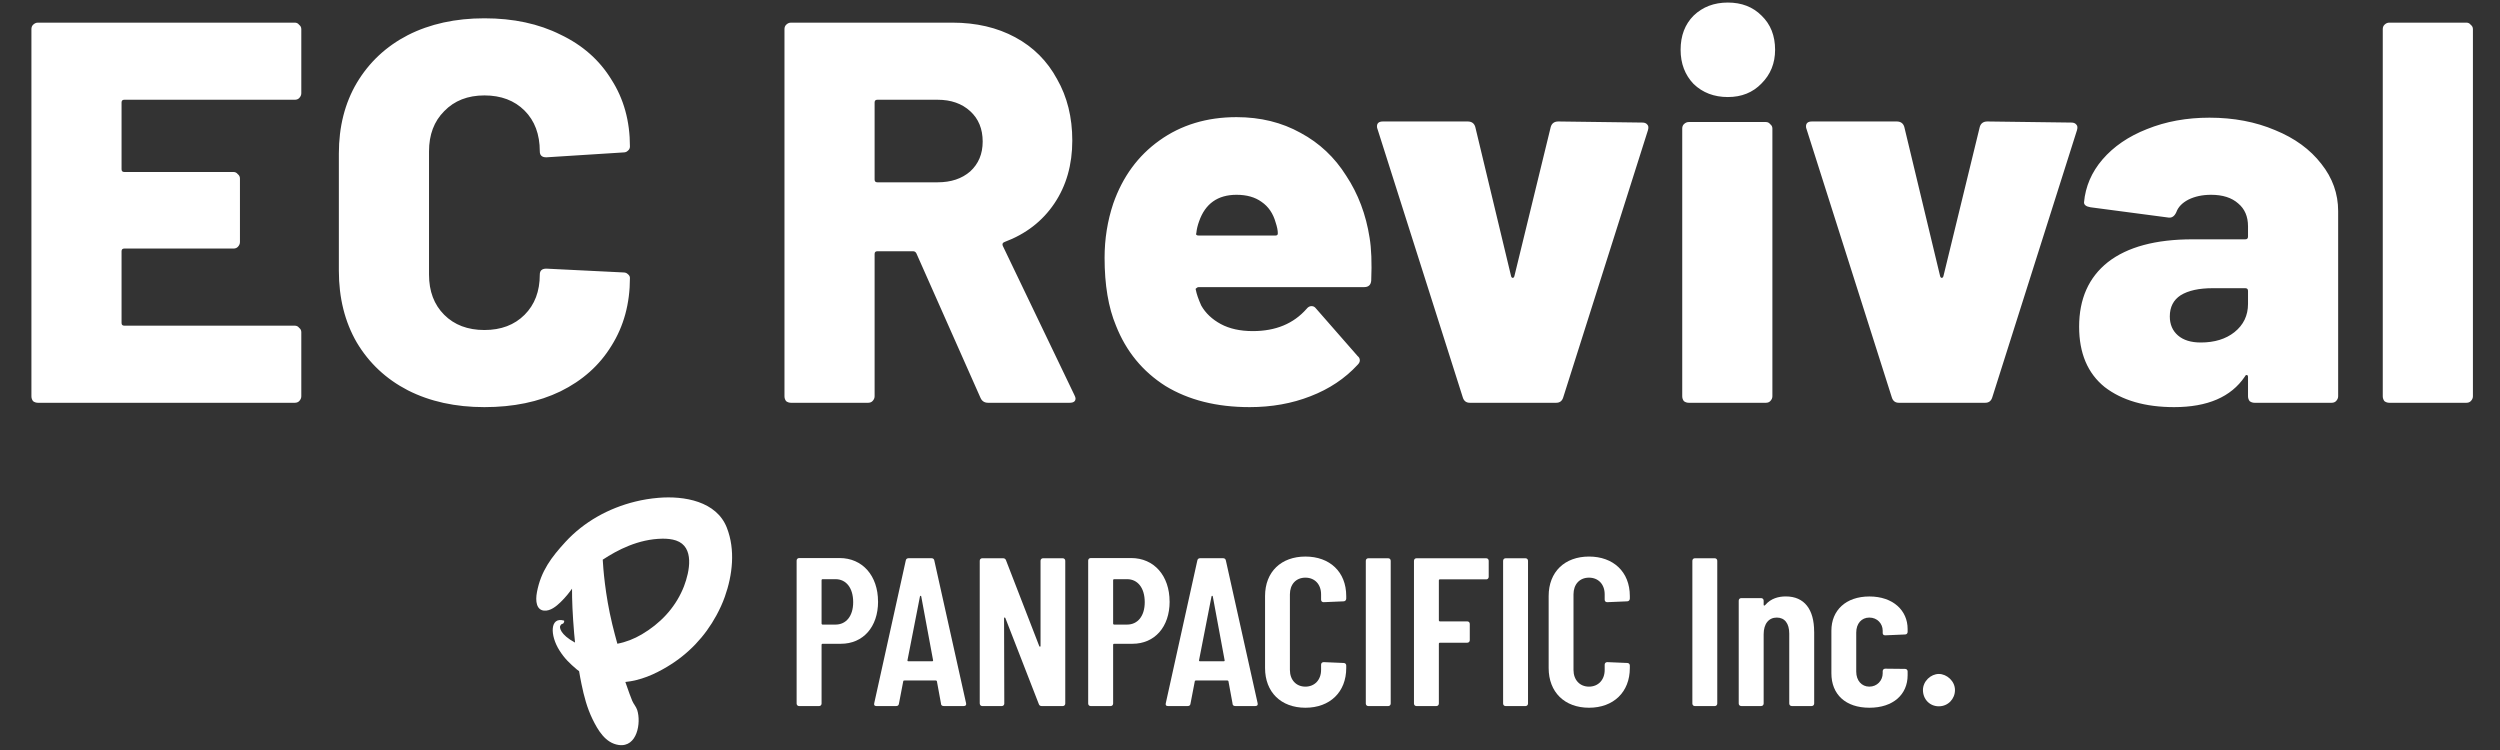 <svg width="180" height="54" viewBox="0 0 180 54" fill="none" xmlns="http://www.w3.org/2000/svg">
<rect x="0" y="0" width="180" height="54" fill="#333333" stroke="none"/>
<path d="M52.335 37.999C51.592 36.088 49.258 35.686 47.403 35.844C46.843 35.89 46.279 35.981 45.738 36.115C43.806 36.59 42.035 37.579 40.712 39.019C39.703 40.118 38.951 41.11 38.663 42.62C38.53 43.302 38.635 43.914 39.171 43.965C39.629 44.008 40.056 43.649 40.356 43.36C40.728 43.004 41.016 42.626 41.186 42.383C41.183 43.177 41.223 44.242 41.338 45.591C41.356 45.816 41.378 46.044 41.403 46.267C40.307 45.673 40.294 45.171 40.329 45.086C40.366 45 40.415 44.927 40.508 44.912C40.604 44.897 40.666 44.675 40.592 44.678C39.598 44.401 39.582 45.728 40.279 46.83C40.641 47.405 41.016 47.764 41.536 48.206C41.583 48.245 41.635 48.285 41.694 48.321C41.747 48.632 41.802 48.942 41.867 49.249C42.047 50.126 42.267 50.966 42.66 51.776C43.044 52.561 43.586 53.505 44.552 53.639C45.88 53.824 46.171 52.035 45.88 51.124C45.8 50.875 45.617 50.692 45.521 50.458C45.437 50.26 45.255 49.779 45.025 49.103C46.118 48.988 47.097 48.571 48.053 47.995C49.561 47.094 50.76 45.828 51.586 44.3C51.818 43.871 52.026 43.427 52.187 42.967C52.744 41.399 52.955 39.588 52.335 38.002V37.999ZM49.252 42.2C49.218 42.288 49.184 42.37 49.15 42.446C48.552 43.825 47.512 44.906 46.211 45.673C45.66 45.999 45.063 46.233 44.45 46.349C44.326 45.904 44.202 45.435 44.084 44.949C43.561 42.787 43.428 40.867 43.397 40.297C44.462 39.594 45.964 38.812 47.685 38.785C48.007 38.779 48.372 38.812 48.676 38.916C50.023 39.372 49.651 41.156 49.249 42.206L49.252 42.2Z" fill="white"/>
<path d="M63.221 43.311C63.221 45.149 62.138 46.352 60.546 46.352H59.23C59.184 46.352 59.153 46.382 59.153 46.428V50.656C59.153 50.762 59.076 50.838 58.967 50.838H57.543C57.435 50.838 57.357 50.762 57.357 50.656V40.361C57.357 40.255 57.435 40.179 57.543 40.179H60.45C62.104 40.179 63.218 41.457 63.218 43.311H63.221ZM61.429 43.357C61.429 42.322 60.918 41.701 60.159 41.701H59.23C59.184 41.701 59.153 41.731 59.153 41.777V44.894C59.153 44.939 59.184 44.97 59.23 44.97H60.159C60.918 44.97 61.429 44.361 61.429 43.36V43.357Z" fill="white"/>
<path d="M67.754 50.668L67.46 49.07C67.46 49.024 67.414 48.994 67.367 48.994H65.126C65.079 48.994 65.033 49.009 65.033 49.055L64.723 50.668C64.708 50.79 64.63 50.835 64.522 50.835H63.098C62.974 50.835 62.912 50.775 62.943 50.638L65.215 40.358C65.231 40.252 65.308 40.191 65.417 40.191H67.07C67.178 40.191 67.256 40.252 67.271 40.358L69.559 50.638C69.59 50.775 69.513 50.835 69.389 50.835H67.949C67.841 50.835 67.763 50.79 67.748 50.668H67.754ZM67.104 47.612C67.15 47.612 67.197 47.597 67.181 47.536L66.33 42.943C66.314 42.882 66.253 42.882 66.237 42.943L65.339 47.536C65.324 47.597 65.37 47.612 65.417 47.612H67.104Z" fill="white"/>
<path d="M70.541 50.653V40.377C70.541 40.27 70.618 40.194 70.727 40.194H72.213C72.321 40.194 72.398 40.24 72.429 40.331L74.826 46.519C74.857 46.58 74.919 46.58 74.919 46.504V40.377C74.919 40.27 74.996 40.194 75.105 40.194H76.513C76.622 40.194 76.699 40.27 76.699 40.377V50.656C76.699 50.762 76.622 50.838 76.513 50.838H75.015C74.906 50.838 74.829 50.793 74.798 50.701L72.386 44.498C72.355 44.437 72.293 44.452 72.293 44.513L72.309 50.656C72.309 50.762 72.231 50.838 72.123 50.838H70.73C70.621 50.838 70.544 50.762 70.544 50.656L70.541 50.653Z" fill="white"/>
<path d="M84.213 43.311C84.213 45.149 83.13 46.352 81.538 46.352H80.222C80.176 46.352 80.145 46.382 80.145 46.428V50.656C80.145 50.762 80.068 50.838 79.959 50.838H78.535C78.427 50.838 78.349 50.762 78.349 50.656V40.361C78.349 40.255 78.427 40.179 78.535 40.179H81.442C83.096 40.179 84.21 41.457 84.21 43.311H84.213ZM82.421 43.357C82.421 42.322 81.91 41.701 81.151 41.701H80.222C80.176 41.701 80.145 41.731 80.145 41.777V44.894C80.145 44.939 80.176 44.97 80.222 44.97H81.151C81.91 44.97 82.421 44.361 82.421 43.36V43.357Z" fill="white"/>
<path d="M88.746 50.668L88.452 49.07C88.452 49.024 88.406 48.994 88.359 48.994H86.117C86.071 48.994 86.025 49.009 86.025 49.055L85.715 50.668C85.7 50.79 85.622 50.835 85.514 50.835H84.09C83.966 50.835 83.904 50.775 83.935 50.638L86.207 40.358C86.223 40.252 86.3 40.191 86.409 40.191H88.062C88.17 40.191 88.248 40.252 88.263 40.358L90.551 50.638C90.582 50.775 90.505 50.835 90.381 50.835H88.941C88.833 50.835 88.755 50.79 88.74 50.668H88.746ZM88.096 47.612C88.142 47.612 88.189 47.597 88.173 47.536L87.322 42.943C87.306 42.882 87.244 42.882 87.229 42.943L86.331 47.536C86.316 47.597 86.362 47.612 86.409 47.612H88.096Z" fill="white"/>
<path d="M91.084 48.099V42.915C91.084 41.168 92.245 40.072 93.991 40.072C95.737 40.072 96.929 41.168 96.929 42.915V43.098C96.929 43.204 96.852 43.296 96.743 43.296L95.304 43.357C95.195 43.357 95.118 43.296 95.118 43.174V42.793C95.118 42.078 94.669 41.591 93.988 41.591C93.307 41.591 92.873 42.078 92.873 42.793V48.236C92.873 48.951 93.322 49.438 93.988 49.438C94.653 49.438 95.118 48.951 95.118 48.236V47.855C95.118 47.749 95.195 47.673 95.304 47.673L96.743 47.734C96.852 47.734 96.929 47.81 96.929 47.916V48.099C96.929 49.831 95.753 50.957 93.991 50.957C92.229 50.957 91.084 49.831 91.084 48.099Z" fill="white"/>
<path d="M98.338 40.377C98.338 40.27 98.415 40.194 98.524 40.194H99.945C100.053 40.194 100.131 40.27 100.131 40.377V50.656C100.131 50.762 100.053 50.838 99.945 50.838H98.524C98.415 50.838 98.338 50.762 98.338 50.656V40.377Z" fill="white"/>
<path d="M107.001 41.713H103.676C103.629 41.713 103.598 41.743 103.598 41.789V44.662C103.598 44.708 103.629 44.739 103.676 44.739H105.639C105.747 44.739 105.824 44.815 105.824 44.921V46.093C105.824 46.2 105.747 46.276 105.639 46.276H103.676C103.629 46.276 103.598 46.306 103.598 46.352V50.656C103.598 50.762 103.521 50.838 103.412 50.838H101.991C101.883 50.838 101.806 50.762 101.806 50.656V40.377C101.806 40.27 101.883 40.194 101.991 40.194H107.001C107.109 40.194 107.187 40.27 107.187 40.377V41.533C107.187 41.64 107.109 41.716 107.001 41.716V41.713Z" fill="white"/>
<path d="M108.224 40.377C108.224 40.27 108.301 40.194 108.41 40.194H109.831C109.939 40.194 110.017 40.27 110.017 40.377V50.656C110.017 50.762 109.939 50.838 109.831 50.838H108.41C108.301 50.838 108.224 50.762 108.224 50.656V40.377Z" fill="white"/>
<path d="M111.503 48.099V42.915C111.503 41.168 112.664 40.072 114.41 40.072C116.156 40.072 117.348 41.168 117.348 42.915V43.098C117.348 43.204 117.271 43.296 117.162 43.296L115.723 43.357C115.614 43.357 115.537 43.296 115.537 43.174V42.793C115.537 42.078 115.088 41.591 114.407 41.591C113.726 41.591 113.292 42.078 113.292 42.793V48.236C113.292 48.951 113.741 49.438 114.407 49.438C115.073 49.438 115.537 48.951 115.537 48.236V47.855C115.537 47.749 115.614 47.673 115.723 47.673L117.162 47.734C117.271 47.734 117.348 47.81 117.348 47.916V48.099C117.348 49.831 116.172 50.957 114.41 50.957C112.648 50.957 111.503 49.831 111.503 48.099Z" fill="white"/>
<path d="M121.85 40.377C121.85 40.27 121.927 40.194 122.036 40.194H123.457C123.565 40.194 123.643 40.27 123.643 40.377V50.656C123.643 50.762 123.565 50.838 123.457 50.838H122.036C121.927 50.838 121.85 50.762 121.85 50.656V40.377Z" fill="white"/>
<path d="M130.621 45.484V50.653C130.621 50.759 130.544 50.835 130.436 50.835H129.011C128.903 50.835 128.826 50.759 128.826 50.653V45.621C128.826 44.891 128.501 44.465 127.928 44.465C127.355 44.465 126.983 44.906 126.983 45.667V50.653C126.983 50.759 126.906 50.835 126.798 50.835H125.373C125.265 50.835 125.188 50.759 125.188 50.653V43.247C125.188 43.141 125.265 43.064 125.373 43.064H126.798C126.906 43.064 126.983 43.141 126.983 43.247V43.551C126.983 43.612 127.045 43.627 127.107 43.551C127.51 43.08 128.067 42.943 128.578 42.943C129.925 42.943 130.618 43.886 130.618 45.481L130.621 45.484Z" fill="white"/>
<path d="M131.86 48.479V45.408C131.86 43.947 132.897 42.946 134.597 42.946C136.297 42.946 137.349 43.95 137.349 45.286V45.499C137.349 45.606 137.272 45.682 137.164 45.682L135.739 45.743C135.615 45.743 135.554 45.682 135.554 45.576V45.408C135.554 44.906 135.167 44.465 134.594 44.465C134.021 44.465 133.649 44.906 133.649 45.545V48.358C133.649 48.997 134.036 49.438 134.594 49.438C135.151 49.438 135.554 48.997 135.554 48.479V48.327C135.554 48.221 135.631 48.145 135.739 48.145L137.164 48.16C137.272 48.16 137.349 48.236 137.349 48.342V48.616C137.349 50.001 136.312 50.957 134.597 50.957C132.882 50.957 131.86 49.998 131.86 48.479Z" fill="white"/>
<path d="M138.452 49.682C138.452 49.042 139.024 48.525 139.597 48.525C140.17 48.525 140.758 49.042 140.758 49.682C140.758 50.321 140.263 50.854 139.597 50.854C138.931 50.854 138.452 50.336 138.452 49.682Z" fill="white"/>
<path d="M21.694 6.713C21.694 6.844 21.642 6.961 21.538 7.065C21.46 7.143 21.355 7.182 21.225 7.182H8.948C8.818 7.182 8.752 7.248 8.752 7.378V12.187C8.752 12.318 8.818 12.383 8.948 12.383H16.807C16.937 12.383 17.042 12.435 17.12 12.539C17.224 12.617 17.276 12.722 17.276 12.852V17.427C17.276 17.557 17.224 17.674 17.12 17.778C17.042 17.857 16.937 17.896 16.807 17.896H8.948C8.818 17.896 8.752 17.961 8.752 18.091V23.252C8.752 23.383 8.818 23.448 8.948 23.448H21.225C21.355 23.448 21.46 23.5 21.538 23.604C21.642 23.683 21.694 23.787 21.694 23.917V28.531C21.694 28.661 21.642 28.778 21.538 28.883C21.46 28.961 21.355 29 21.225 29H2.731C2.601 29 2.484 28.961 2.379 28.883C2.301 28.778 2.262 28.661 2.262 28.531V2.1C2.262 1.969 2.301 1.865 2.379 1.787C2.484 1.682 2.601 1.63 2.731 1.63H21.225C21.355 1.63 21.46 1.682 21.538 1.787C21.642 1.865 21.694 1.969 21.694 2.1V6.713ZM34.877 29.313C32.791 29.313 30.954 28.909 29.364 28.101C27.8 27.293 26.575 26.146 25.688 24.66C24.828 23.174 24.398 21.454 24.398 19.499V11.053C24.398 9.124 24.828 7.43 25.688 5.97C26.575 4.485 27.8 3.338 29.364 2.53C30.954 1.722 32.791 1.318 34.877 1.318C36.962 1.318 38.787 1.709 40.351 2.491C41.941 3.246 43.166 4.328 44.026 5.736C44.912 7.117 45.355 8.72 45.355 10.545C45.355 10.675 45.303 10.78 45.199 10.858C45.121 10.936 45.017 10.975 44.886 10.975L39.334 11.327C39.021 11.327 38.865 11.184 38.865 10.897C38.865 9.672 38.5 8.694 37.77 7.964C37.04 7.235 36.076 6.87 34.877 6.87C33.678 6.87 32.713 7.248 31.983 8.004C31.253 8.733 30.889 9.698 30.889 10.897V19.773C30.889 20.972 31.253 21.936 31.983 22.666C32.713 23.396 33.678 23.761 34.877 23.761C36.076 23.761 37.04 23.396 37.77 22.666C38.5 21.936 38.865 20.972 38.865 19.773C38.865 19.486 39.021 19.342 39.334 19.342L44.886 19.616C45.017 19.616 45.121 19.655 45.199 19.733C45.303 19.812 45.355 19.903 45.355 20.007C45.355 21.858 44.912 23.487 44.026 24.895C43.166 26.302 41.941 27.397 40.351 28.179C38.787 28.935 36.962 29.313 34.877 29.313ZM71.144 29C70.884 29 70.701 28.883 70.597 28.648L65.983 18.248C65.931 18.143 65.853 18.091 65.749 18.091H63.168C63.038 18.091 62.972 18.156 62.972 18.287V28.531C62.972 28.661 62.92 28.778 62.816 28.883C62.738 28.961 62.634 29 62.503 29H56.951C56.821 29 56.703 28.961 56.599 28.883C56.521 28.778 56.482 28.661 56.482 28.531V2.1C56.482 1.969 56.521 1.865 56.599 1.787C56.703 1.682 56.821 1.63 56.951 1.63H68.564C70.284 1.63 71.796 1.982 73.099 2.686C74.403 3.39 75.406 4.393 76.11 5.697C76.84 6.974 77.205 8.447 77.205 10.115C77.205 11.861 76.775 13.373 75.914 14.65C75.054 15.928 73.855 16.853 72.317 17.427C72.187 17.479 72.148 17.57 72.2 17.7L77.361 28.453C77.413 28.557 77.439 28.635 77.439 28.687C77.439 28.896 77.296 29 77.009 29H71.144ZM63.168 7.182C63.038 7.182 62.972 7.248 62.972 7.378V12.93C62.972 13.06 63.038 13.126 63.168 13.126H67.508C68.472 13.126 69.254 12.865 69.854 12.344C70.454 11.796 70.753 11.079 70.753 10.193C70.753 9.281 70.454 8.551 69.854 8.004C69.254 7.456 68.472 7.182 67.508 7.182H63.168ZM98.61 17.114C98.741 17.896 98.78 18.925 98.728 20.203C98.702 20.515 98.532 20.672 98.219 20.672H86.294C86.242 20.672 86.19 20.698 86.138 20.75C86.086 20.776 86.073 20.815 86.099 20.867C86.151 21.154 86.281 21.532 86.49 22.001C86.802 22.549 87.272 22.992 87.897 23.331C88.523 23.669 89.292 23.839 90.204 23.839C91.846 23.839 93.136 23.305 94.075 22.236C94.179 22.105 94.296 22.04 94.427 22.04C94.557 22.04 94.661 22.092 94.74 22.197L97.75 25.637C97.855 25.716 97.907 25.82 97.907 25.95C97.907 26.055 97.855 26.159 97.75 26.263C96.838 27.254 95.704 28.009 94.349 28.531C93.019 29.052 91.559 29.313 89.969 29.313C87.597 29.313 85.577 28.805 83.909 27.788C82.267 26.745 81.081 25.299 80.351 23.448C79.804 22.145 79.53 20.515 79.53 18.56C79.53 17.205 79.738 15.902 80.156 14.65C80.833 12.722 81.941 11.21 83.479 10.115C85.043 8.994 86.894 8.434 89.031 8.434C90.751 8.434 92.289 8.812 93.645 9.568C95 10.297 96.095 11.327 96.929 12.656C97.789 13.96 98.35 15.445 98.61 17.114ZM89.031 14.025C87.676 14.025 86.776 14.664 86.333 15.941C86.229 16.227 86.164 16.501 86.138 16.762C86.086 16.892 86.138 16.957 86.294 16.957H91.846C91.951 16.957 92.003 16.905 92.003 16.801C92.003 16.592 91.951 16.332 91.846 16.019C91.664 15.367 91.325 14.872 90.83 14.533C90.36 14.194 89.761 14.025 89.031 14.025ZM105.828 29C105.568 29 105.398 28.87 105.32 28.609L99.181 9.294C99.155 9.242 99.142 9.177 99.142 9.098C99.142 8.864 99.286 8.746 99.572 8.746H105.672C105.959 8.746 106.141 8.877 106.219 9.137L108.8 19.89C108.826 19.968 108.865 20.007 108.917 20.007C108.969 20.007 109.008 19.968 109.034 19.89L111.654 9.137C111.732 8.877 111.915 8.746 112.201 8.746L118.262 8.825C118.418 8.825 118.536 8.877 118.614 8.981C118.692 9.059 118.705 9.19 118.653 9.372L112.553 28.609C112.475 28.87 112.306 29 112.045 29H105.828ZM124.406 6.987C123.415 6.987 122.594 6.674 121.942 6.049C121.317 5.397 121.004 4.576 121.004 3.585C121.004 2.569 121.317 1.748 121.942 1.122C122.594 0.496 123.415 0.184 124.406 0.184C125.396 0.184 126.204 0.496 126.83 1.122C127.482 1.748 127.807 2.569 127.807 3.585C127.807 4.55 127.482 5.358 126.83 6.01C126.204 6.661 125.396 6.987 124.406 6.987ZM121.591 29C121.46 29 121.343 28.961 121.239 28.883C121.16 28.778 121.121 28.661 121.121 28.531V9.255C121.121 9.124 121.16 9.02 121.239 8.942C121.343 8.838 121.46 8.786 121.591 8.786H127.143C127.273 8.786 127.377 8.838 127.455 8.942C127.56 9.02 127.612 9.124 127.612 9.255V28.531C127.612 28.661 127.56 28.778 127.455 28.883C127.377 28.961 127.273 29 127.143 29H121.591ZM136.718 29C136.458 29 136.288 28.87 136.21 28.609L130.071 9.294C130.045 9.242 130.032 9.177 130.032 9.098C130.032 8.864 130.176 8.746 130.462 8.746H136.562C136.849 8.746 137.031 8.877 137.109 9.137L139.69 19.89C139.716 19.968 139.755 20.007 139.807 20.007C139.859 20.007 139.898 19.968 139.925 19.89L142.544 9.137C142.622 8.877 142.805 8.746 143.092 8.746L149.152 8.825C149.308 8.825 149.426 8.877 149.504 8.981C149.582 9.059 149.595 9.19 149.543 9.372L143.444 28.609C143.365 28.87 143.196 29 142.935 29H136.718ZM159.081 8.473C160.827 8.473 162.404 8.773 163.812 9.372C165.219 9.946 166.327 10.754 167.135 11.796C167.943 12.813 168.347 13.947 168.347 15.198V28.531C168.347 28.661 168.295 28.778 168.191 28.883C168.113 28.961 168.008 29 167.878 29H162.326C162.195 29 162.078 28.961 161.974 28.883C161.896 28.778 161.857 28.661 161.857 28.531V27.162C161.857 27.058 161.831 27.006 161.778 27.006C161.726 26.98 161.674 27.019 161.622 27.123C160.632 28.583 158.937 29.313 156.539 29.313C154.454 29.313 152.786 28.831 151.534 27.866C150.309 26.876 149.697 25.429 149.697 23.526C149.697 21.519 150.387 19.968 151.769 18.873C153.177 17.778 155.21 17.231 157.868 17.231H161.661C161.791 17.231 161.857 17.166 161.857 17.036V16.293C161.857 15.589 161.622 15.041 161.153 14.65C160.684 14.233 160.032 14.025 159.198 14.025C158.572 14.025 158.025 14.142 157.556 14.377C157.113 14.611 156.826 14.911 156.695 15.276C156.565 15.563 156.383 15.693 156.148 15.667L150.518 14.924C150.205 14.872 150.049 14.755 150.049 14.572C150.153 13.425 150.596 12.396 151.378 11.483C152.186 10.545 153.255 9.815 154.584 9.294C155.94 8.746 157.438 8.473 159.081 8.473ZM158.455 24.66C159.445 24.66 160.254 24.412 160.879 23.917C161.531 23.396 161.857 22.718 161.857 21.884V20.945C161.857 20.815 161.791 20.75 161.661 20.75H159.315C158.325 20.75 157.556 20.919 157.008 21.258C156.487 21.597 156.226 22.105 156.226 22.783C156.226 23.357 156.422 23.813 156.813 24.152C157.204 24.491 157.751 24.66 158.455 24.66ZM172.029 29C171.898 29 171.781 28.961 171.677 28.883C171.599 28.778 171.559 28.661 171.559 28.531V2.1C171.559 1.969 171.599 1.865 171.677 1.787C171.781 1.682 171.898 1.63 172.029 1.63H177.581C177.711 1.63 177.815 1.682 177.894 1.787C177.998 1.865 178.05 1.969 178.05 2.1V28.531C178.05 28.661 177.998 28.778 177.894 28.883C177.815 28.961 177.711 29 177.581 29H172.029Z" fill="white"/>
</svg>
